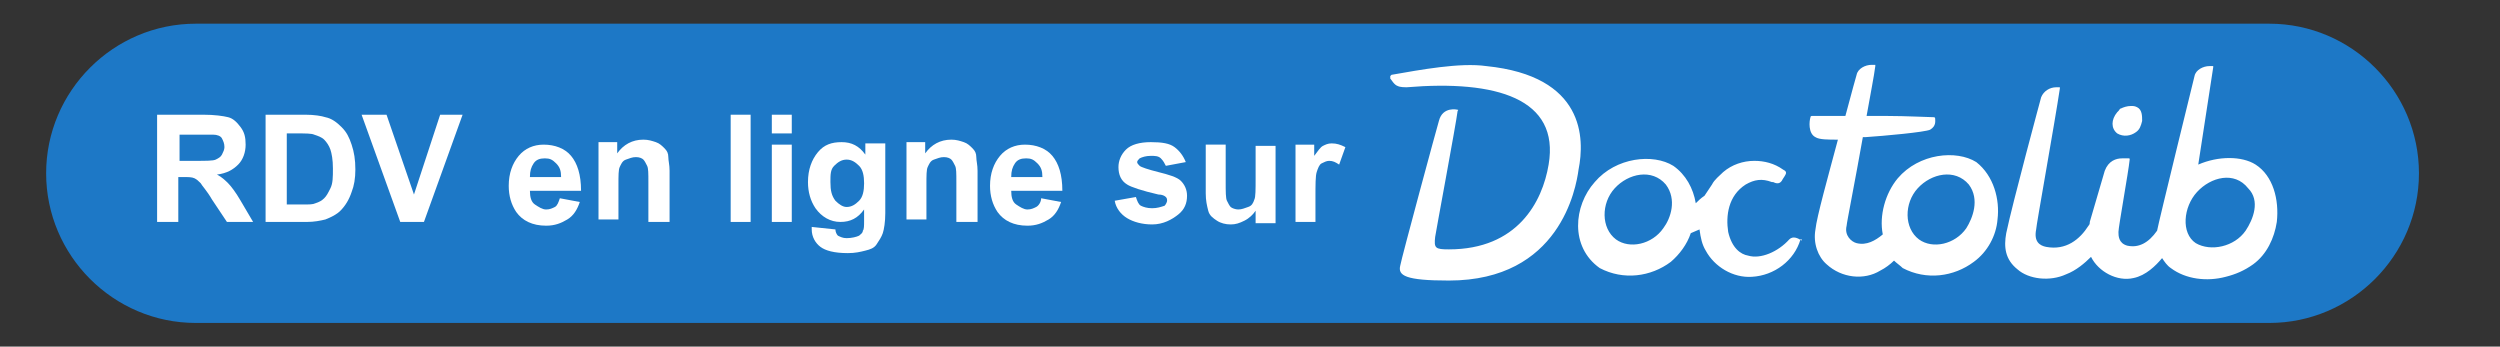 <?xml version="1.0" encoding="utf-8"?>
<!-- Generator: $$$/GeneralStr/196=Adobe Illustrator 27.6.0, SVG Export Plug-In . SVG Version: 6.00 Build 0)  -->
<svg version="1.1" id="Calque_1" xmlns="http://www.w3.org/2000/svg" xmlns:xlink="http://www.w3.org/1999/xlink" x="0px" y="0px"
	 viewBox="0 0 200.5 27.8" enable-background="new 0 0 200.5 27.8" xml:space="preserve">
<rect x="0" y="0" width="200.5" height="27.8" fill="#333333" stroke="none"/>
<path fill="#1D78C6" d="M182,25.9H15.7c-6.6,0-12-5.4-12-12v0c0-6.6,5.4-12,12-12H182c6.6,0,12,5.4,12,12v0
	C194,20.5,188.6,25.9,182,25.9z"/>
<g>
	<path fill="#FFFFFF" d="M12.6,17.8V9.2h3.7c0.9,0,1.6,0.1,2,0.2s0.7,0.4,1,0.8s0.4,0.8,0.4,1.4c0,0.6-0.2,1.2-0.6,1.6
		s-0.9,0.7-1.7,0.8c0.4,0.2,0.7,0.5,0.9,0.7s0.6,0.7,1,1.4l1,1.7h-2.1L17,16c-0.4-0.7-0.8-1.1-0.9-1.3c-0.2-0.2-0.3-0.3-0.5-0.4
		s-0.5-0.1-0.9-0.1h-0.4v3.6H12.6z M14.4,12.9h1.3c0.8,0,1.4,0,1.6-0.1s0.4-0.2,0.5-0.4s0.2-0.4,0.2-0.6c0-0.3-0.1-0.5-0.2-0.7
		s-0.4-0.3-0.7-0.3c-0.1,0-0.6,0-1.3,0h-1.4V12.9z"/>
	<path fill="#FFFFFF" d="M21.3,9.2h3.2c0.7,0,1.3,0.1,1.6,0.2c0.5,0.1,0.9,0.4,1.3,0.8s0.6,0.8,0.8,1.4s0.3,1.2,0.3,2
		c0,0.7-0.1,1.3-0.3,1.8c-0.2,0.6-0.5,1.1-0.9,1.5c-0.3,0.3-0.7,0.5-1.2,0.7c-0.4,0.1-0.9,0.2-1.5,0.2h-3.3V9.2z M23,10.7v5.7h1.3
		c0.5,0,0.8,0,1-0.1c0.3-0.1,0.5-0.2,0.7-0.4c0.2-0.2,0.3-0.4,0.5-0.8s0.2-0.9,0.2-1.6s-0.1-1.2-0.2-1.5s-0.3-0.6-0.5-0.8
		s-0.5-0.3-0.8-0.4c-0.2-0.1-0.7-0.1-1.4-0.1H23z"/>
	<path fill="#FFFFFF" d="M32.1,17.8l-3.1-8.6H31l2.2,6.4l2.1-6.4h1.8L34,17.8H32.1z"/>
	<path fill="#FFFFFF" d="M44.9,15.9l1.6,0.3c-0.2,0.6-0.5,1.1-1,1.4s-1,0.5-1.7,0.5c-1.1,0-1.9-0.4-2.4-1.1
		c-0.4-0.6-0.6-1.3-0.6-2.1c0-1,0.3-1.8,0.8-2.4s1.2-0.9,2-0.9c0.9,0,1.7,0.3,2.2,0.9s0.8,1.5,0.8,2.8h-4.1c0,0.5,0.1,0.9,0.4,1.1
		s0.6,0.4,0.9,0.4c0.3,0,0.5-0.1,0.7-0.2S44.8,16.2,44.9,15.9z M45,14.2c0-0.5-0.1-0.8-0.4-1.1s-0.5-0.4-0.9-0.4
		c-0.4,0-0.7,0.1-0.9,0.4s-0.3,0.6-0.3,1.1H45z"/>
	<path fill="#FFFFFF" d="M53.6,17.8H52v-3.2c0-0.7,0-1.1-0.1-1.3s-0.2-0.4-0.3-0.5s-0.3-0.2-0.6-0.2c-0.3,0-0.5,0.1-0.8,0.2
		s-0.4,0.4-0.5,0.6s-0.1,0.7-0.1,1.4v2.8h-1.6v-6.2h1.5v0.9c0.5-0.7,1.2-1.1,2.1-1.1c0.4,0,0.7,0.1,1,0.2s0.5,0.3,0.7,0.5
		s0.3,0.4,0.3,0.7s0.1,0.6,0.1,1.1V17.8z"/>
	<path fill="#FFFFFF" d="M58.6,17.8V9.2h1.6v8.6H58.6z"/>
	<path fill="#FFFFFF" d="M61.9,10.8V9.2h1.6v1.5H61.9z M61.9,17.8v-6.2h1.6v6.2H61.9z"/>
	<path fill="#FFFFFF" d="M65.1,18.2l1.9,0.2c0,0.2,0.1,0.4,0.2,0.5c0.2,0.1,0.4,0.2,0.7,0.2c0.4,0,0.8-0.1,1-0.2
		c0.1-0.1,0.3-0.2,0.3-0.4c0.1-0.1,0.1-0.4,0.1-0.8v-0.9c-0.5,0.7-1.1,1-1.9,1c-0.8,0-1.5-0.4-2-1.1c-0.4-0.6-0.6-1.3-0.6-2.1
		c0-1,0.3-1.8,0.8-2.4s1.1-0.8,1.9-0.8c0.8,0,1.4,0.3,1.9,1v-0.9H71v5.6c0,0.7-0.1,1.3-0.2,1.6s-0.3,0.6-0.5,0.9s-0.5,0.4-0.9,0.5
		s-0.8,0.2-1.4,0.2c-1.1,0-1.8-0.2-2.2-0.5s-0.7-0.8-0.7-1.4C65.1,18.4,65.1,18.3,65.1,18.2z M66.6,14.6c0,0.7,0.1,1.1,0.4,1.5
		c0.3,0.3,0.6,0.5,0.9,0.5c0.4,0,0.7-0.2,1-0.5c0.3-0.3,0.4-0.8,0.4-1.4c0-0.6-0.1-1.1-0.4-1.4s-0.6-0.5-1-0.5c-0.4,0-0.7,0.2-1,0.5
		S66.6,14,66.6,14.6z"/>
	<path fill="#FFFFFF" d="M78.3,17.8h-1.6v-3.2c0-0.7,0-1.1-0.1-1.3s-0.2-0.4-0.3-0.5s-0.3-0.2-0.6-0.2c-0.3,0-0.5,0.1-0.8,0.2
		s-0.4,0.4-0.5,0.6s-0.1,0.7-0.1,1.4v2.8h-1.6v-6.2h1.5v0.9c0.5-0.7,1.2-1.1,2.1-1.1c0.4,0,0.7,0.1,1,0.2s0.5,0.3,0.7,0.5
		s0.3,0.4,0.3,0.7s0.1,0.6,0.1,1.1V17.8z"/>
	<path fill="#FFFFFF" d="M83.5,15.9l1.6,0.3c-0.2,0.6-0.5,1.1-1,1.4s-1,0.5-1.7,0.5c-1.1,0-1.9-0.4-2.4-1.1
		c-0.4-0.6-0.6-1.3-0.6-2.1c0-1,0.3-1.8,0.8-2.4s1.2-0.9,2-0.9c0.9,0,1.7,0.3,2.2,0.9s0.8,1.5,0.8,2.8h-4.1c0,0.5,0.1,0.9,0.4,1.1
		s0.6,0.4,0.9,0.4c0.3,0,0.5-0.1,0.7-0.2S83.5,16.2,83.5,15.9z M83.6,14.2c0-0.5-0.1-0.8-0.4-1.1s-0.5-0.4-0.9-0.4
		c-0.4,0-0.7,0.1-0.9,0.4s-0.3,0.6-0.3,1.1H83.6z"/>
	<path fill="#FFFFFF" d="M89.4,16.1l1.7-0.3c0.1,0.3,0.2,0.6,0.4,0.7s0.5,0.2,0.9,0.2c0.4,0,0.7-0.1,1-0.2c0.1-0.1,0.2-0.3,0.2-0.4
		c0-0.1,0-0.2-0.1-0.3c-0.1-0.1-0.3-0.2-0.6-0.2c-1.3-0.3-2.2-0.6-2.5-0.8c-0.5-0.3-0.7-0.8-0.7-1.4c0-0.5,0.2-1,0.6-1.4
		s1.1-0.6,2-0.6c0.9,0,1.5,0.1,1.9,0.4s0.7,0.7,0.9,1.2l-1.6,0.3c-0.1-0.2-0.2-0.4-0.4-0.6s-0.5-0.2-0.8-0.2c-0.4,0-0.7,0.1-0.9,0.2
		c-0.1,0.1-0.2,0.2-0.2,0.3c0,0.1,0.1,0.2,0.2,0.3c0.1,0.1,0.7,0.3,1.5,0.5s1.5,0.4,1.8,0.7c0.3,0.3,0.5,0.7,0.5,1.2
		c0,0.6-0.2,1.1-0.7,1.5S93.3,18,92.4,18c-0.8,0-1.5-0.2-2-0.5S89.5,16.7,89.4,16.1z"/>
	<path fill="#FFFFFF" d="M100.7,17.8v-0.9c-0.2,0.3-0.5,0.6-0.9,0.8S99.1,18,98.7,18c-0.4,0-0.8-0.1-1.1-0.3s-0.6-0.4-0.7-0.8
		s-0.2-0.8-0.2-1.4v-3.9h1.6v2.9c0,0.9,0,1.4,0.1,1.6c0.1,0.2,0.2,0.4,0.3,0.5s0.4,0.2,0.6,0.2c0.3,0,0.5-0.1,0.8-0.2
		s0.4-0.3,0.5-0.6c0.1-0.2,0.1-0.8,0.1-1.7v-2.6h1.6v6.2H100.7z"/>
	<path fill="#FFFFFF" d="M105.5,17.8h-1.6v-6.2h1.5v0.9c0.3-0.4,0.5-0.7,0.7-0.8s0.4-0.2,0.7-0.2c0.4,0,0.7,0.1,1.1,0.3l-0.5,1.4
		c-0.3-0.2-0.5-0.3-0.8-0.3c-0.2,0-0.4,0.1-0.6,0.2s-0.3,0.4-0.4,0.7s-0.1,1-0.1,2.1V17.8z"/>
</g>
<path fill="#FFFFFF" d="M116.2,22.5c-3.5,0-4.1-0.4-3.9-1.2c0.1-0.6,3-11.3,3.1-11.6c0.3-1.2,1.5-0.9,1.5-0.9c0,0,0.1,0,0,0.1
	c-0.1,0.9-1.8,10-1.8,10.1c-0.1,0.9,0,1,1.1,1c5.5,0,7.5-3.8,8-6.8c0.9-5.3-4.2-6.8-11.4-6.2c-0.1,0-0.5,0-0.7-0.1
	c-0.3-0.1-0.5-0.5-0.6-0.6c0-0.1,0-0.1,0-0.2c0,0,0,0,0.1-0.1c2.3-0.4,5.5-1,7.6-0.7c7.9,0.8,7.9,5.8,7.4,8.3
	C126.4,15.1,125.1,22.5,116.2,22.5z M144.4,19.2c-0.5,1.7-2.1,2.9-3.9,3c-1.5,0.1-3-0.8-3.7-2.1c-0.3-0.5-0.4-1-0.5-1.7
	c-0.2,0.1-0.5,0.2-0.7,0.3c-0.3,0.9-0.9,1.7-1.6,2.3c-1.6,1.2-3.8,1.5-5.7,0.5c-2.4-1.7-2.1-5-0.4-6.9c1.7-2,4.7-2.3,6.3-1.3
	c1,0.7,1.6,1.8,1.8,3c0.2-0.2,0.4-0.4,0.7-0.6c0.2-0.3,0.6-0.9,0.6-0.9c0.2-0.4,0.6-0.7,0.9-1c0.7-0.6,1.6-0.9,2.5-0.9
	c0.8,0,1.6,0.2,2.3,0.7c0.2,0.1,0.3,0.2,0.2,0.4c-0.1,0.2-0.2,0.3-0.3,0.5c-0.2,0.3-0.5,0.2-0.7,0.1c0,0,0,0-0.1,0
	c-0.8-0.3-1.4-0.2-2.1,0.2c-1.4,0.9-1.6,2.5-1.4,3.8c0.3,1.3,1,1.8,1.6,1.9c1,0.3,2.4-0.3,3.3-1.3c0.3-0.3,0.7-0.1,1,0.1
	c0,0,0,0,0,0C144.5,19.1,144.4,19.2,144.4,19.2z M133.6,14.8c-1.1-1.3-3-0.9-4.1,0.3c-1.1,1.2-1.1,3.2,0.1,4.1
	c1.1,0.8,2.9,0.4,3.8-0.9C134,17.5,134.5,16,133.6,14.8z M160.2,17.6c-0.1,1.3-0.8,2.6-1.9,3.4c-1.6,1.2-3.8,1.5-5.7,0.5
	c-0.2-0.2-0.5-0.4-0.7-0.6c-0.3,0.3-0.7,0.6-1.1,0.8c-1.3,0.8-3.1,0.6-4.3-0.5c-0.7-0.6-1.1-1.7-0.9-2.8c0.1-1,1-4.2,1.8-7.2
	c-0.8,0-1.5,0-1.8-0.2c-0.6-0.3-0.5-1.3-0.4-1.6c0,0,0-0.1,0.1-0.1c0.3,0,1.4,0,2.7,0c0.5-1.9,0.9-3.3,0.9-3.3
	c0.1-0.5,0.7-0.8,1.2-0.8c0.1,0,0.2,0,0.3,0c0,0,0,0,0,0.1c-0.1,0.8-0.4,2.3-0.7,4c0.7,0,1.3,0,1.7,0c1.4,0,3.4,0.1,3.7,0.1
	c0,0,0.1,0,0.1,0.1c0,0.2,0.1,0.6-0.4,0.9c-0.4,0.2-3.7,0.5-5.2,0.6c-0.1,0-0.2,0-0.2,0c-0.6,3.4-1.3,6.9-1.3,7.1
	c-0.2,0.8,0.4,1.3,0.8,1.4c0.8,0.2,1.5-0.2,2.1-0.7c-0.3-1.5,0.2-3.3,1.2-4.5c1.7-2,4.7-2.3,6.3-1.3C159.9,14.1,160.4,16,160.2,17.6
	z M157.9,14.8c-1.1-1.3-3-0.9-4.1,0.3c-1.1,1.2-1.1,3.2,0.1,4.1c1.1,0.8,2.9,0.4,3.8-0.9C158.2,17.5,158.8,16,157.9,14.8z
	 M169.8,10.7c0.5,0.3,1.1,0.2,1.5-0.1c0.3-0.2,0.4-0.5,0.5-0.9c0-0.4,0-0.9-0.4-1.1c-0.2-0.1-0.3-0.1-0.5-0.1
	c-0.3,0-0.6,0.1-0.8,0.2c-0.1,0-0.1,0.1-0.2,0.2c0,0-0.1,0.1-0.1,0.1C169.3,9.6,169.3,10.3,169.8,10.7z M180.9,13.2
	c-1.1-0.7-3-0.7-4.6,0c0.3-1.9,1.1-7.1,1.2-7.8c0,0,0,0,0-0.1c0,0,0,0,0,0c-0.1,0-0.2,0-0.3,0c-0.5,0-1.1,0.3-1.2,0.8
	c0,0-2.9,11.8-3,12.4c-0.7,1-1.5,1.4-2.4,1.2c-0.7-0.2-0.7-0.8-0.7-1.1c0-0.4,0.8-4.8,0.9-5.8c0-0.1,0-0.1-0.1-0.1
	c-0.2,0-0.3,0-0.5,0c-0.5,0-1.1,0.2-1.4,1c0,0-1,3.4-1.2,4.1c0,0.1,0,0.2-0.1,0.3c-0.7,1.1-1.8,2-3.4,1.7c-0.5-0.1-1-0.4-0.8-1.4
	c0-0.3,1.5-8.6,1.9-11.3c0,0,0-0.1,0-0.1c-0.1,0-0.2,0-0.3,0c-0.5,0-1,0.3-1.2,0.8c0,0-2.3,8.5-2.8,10.9c-0.2,1.1-0.1,2.1,0.9,2.9
	c0.9,0.8,2.6,1,3.9,0.4c0.8-0.3,1.5-0.9,2-1.4c0.6,1.2,2.1,2,3.4,1.7c1-0.2,1.8-1,2.3-1.6c0.2,0.3,0.4,0.6,0.7,0.8
	c1.2,0.9,2.9,1.1,4.4,0.7c0.8-0.2,1.5-0.5,2.2-1c1.1-0.8,1.7-2.1,1.9-3.4C182.8,16,182.3,14.1,180.9,13.2z M180.1,18.5
	c-0.9,1.3-2.8,1.7-4,1c-1.2-0.8-1-2.9,0.1-4.1c1.1-1.2,3-1.7,4.1-0.3C181.3,16.1,180.7,17.6,180.1,18.5z"/>
</svg>
